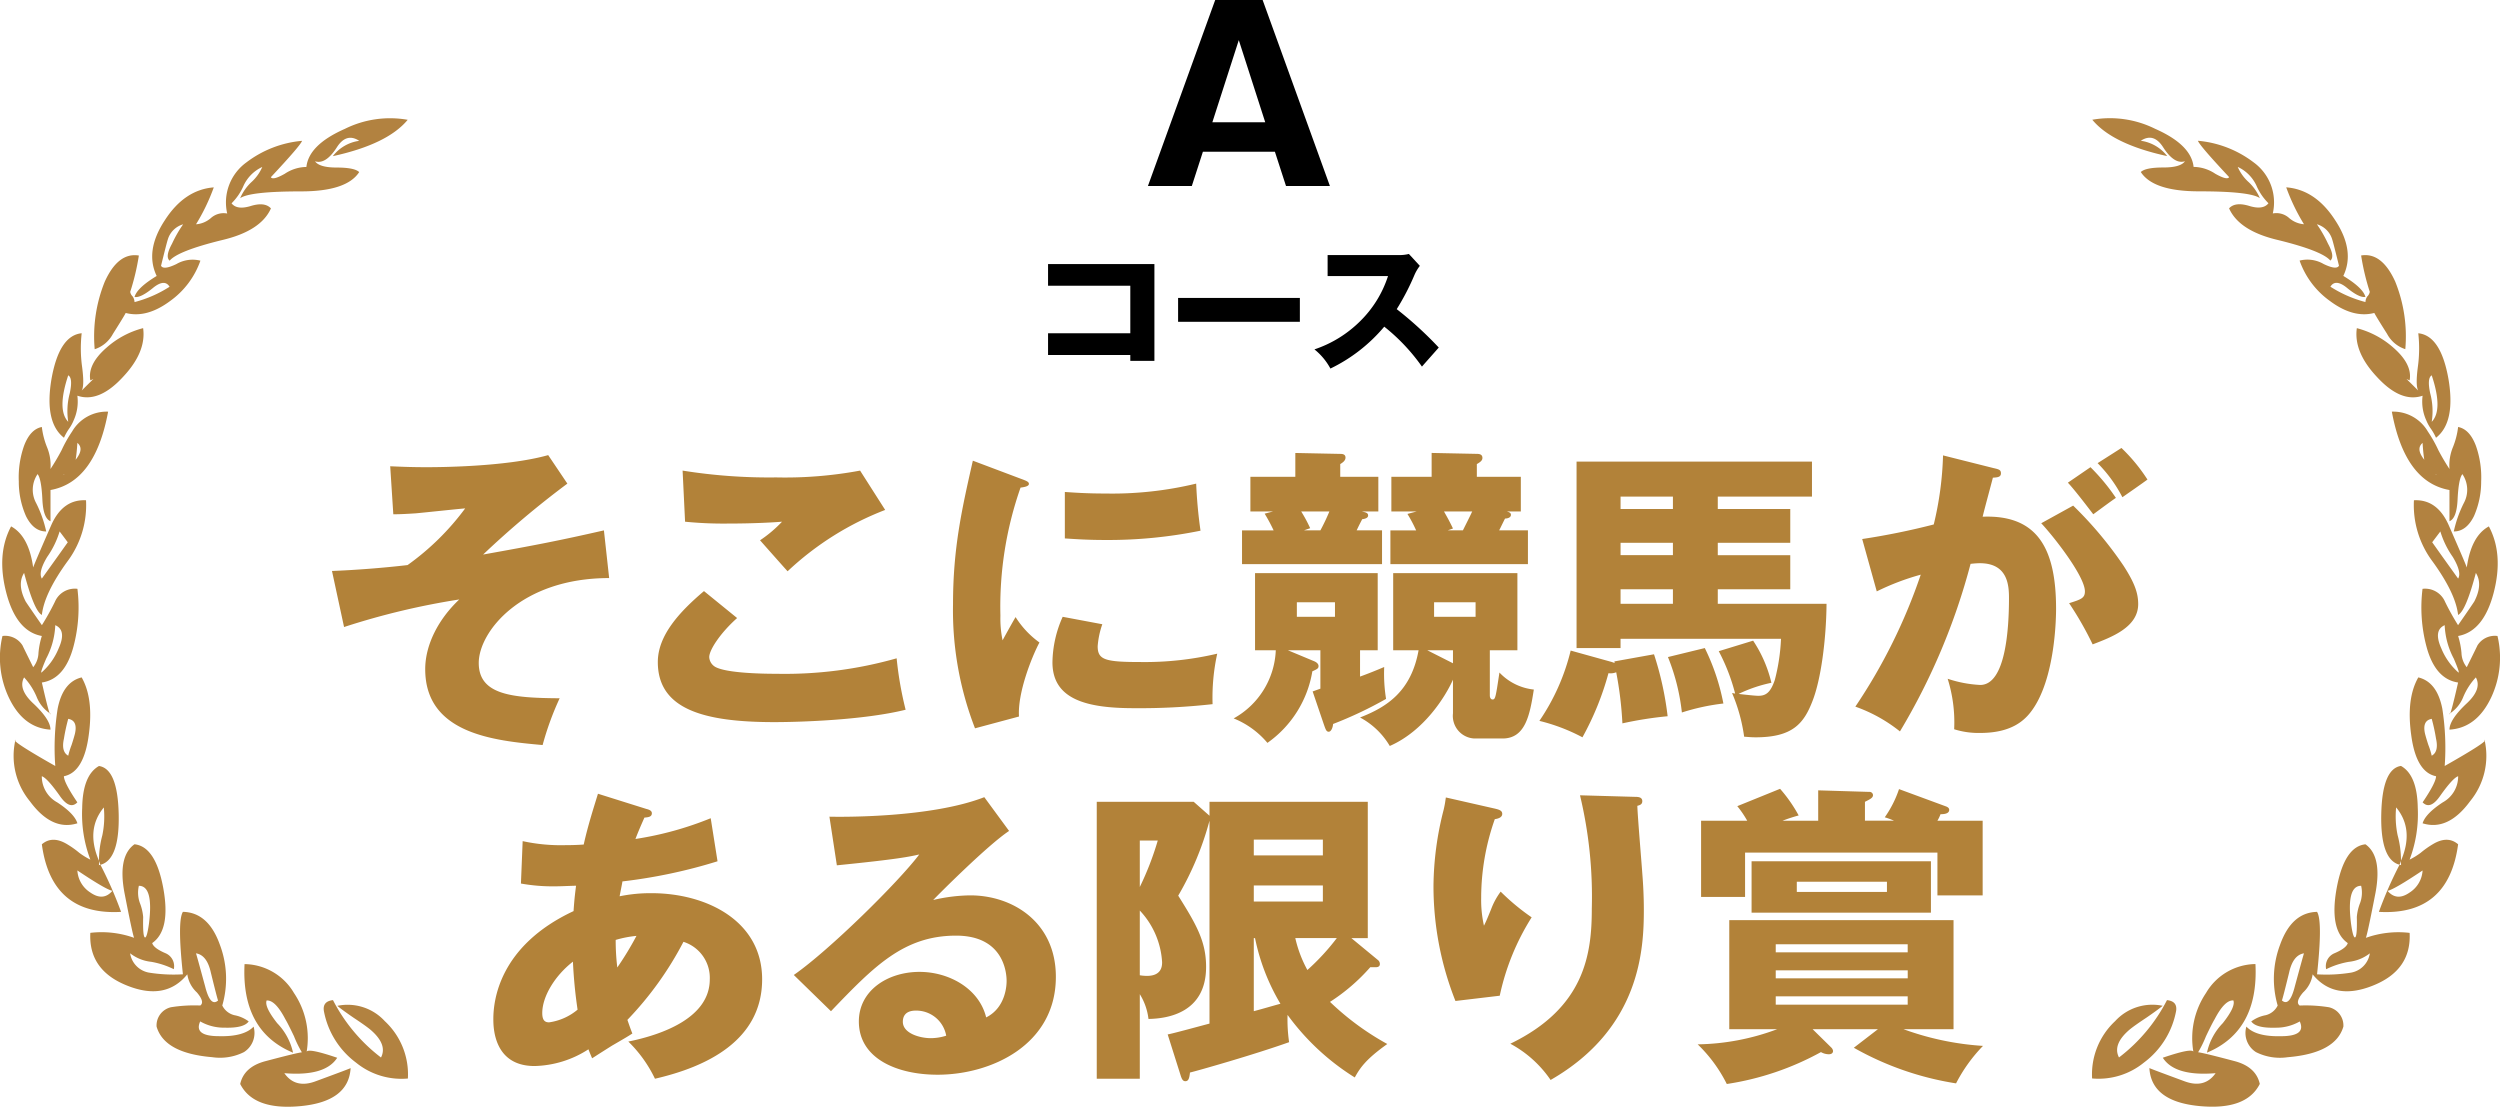 <svg height="150.065" viewBox="0 0 338.973 150.065" width="338.973" xmlns="http://www.w3.org/2000/svg"><path d="m85.8 2960.771q-3.708-.228-5.663-4.386a12.691 12.691 0 0 1 -.846-8.314 2.775 2.775 0 0 1 2.733 1.308q-.131-.233 1.433 2.926a3.216 3.216 0 0 0 .715-1.927 10.747 10.747 0 0 1 .456-2.307q-3.452-.618-4.817-5.852t.65-9.007q2.408 1.307 3 5.618-.26.387 2.473-5.852 1.563-3.462 4.686-3.309a12.724 12.724 0 0 1 -2.537 8.314q-3.126 4.313-3.451 7.237-1.042-.534-2.409-5.7-.975 1.54.2 3.851.129.229 2.213 3.233a34.382 34.382 0 0 0 1.758-3.158 2.938 2.938 0 0 1 3.059-1.77 20.629 20.629 0 0 1 -.521 7.776q-1.172 4.462-4.3 4.928 1.1 4.851 1.171 4.234a4.784 4.784 0 0 1 -1.888-2.311 9.06 9.06 0 0 0 -1.692-2.617q-.846 1.541 1.172 3.464 2.405 2.239 2.405 3.621zm3.646 12.7q-3.453 1.081-6.444-3a9.672 9.672 0 0 1 -1.953-8.314q-.718.074 5.4 3.541a34.344 34.344 0 0 1 .325-7.776q.715-3.62 3.254-4.234 1.626 2.846.977 7.7-.652 5.158-3.384 5.7 0 .847 1.822 3.541-1.04 1.08-2.409-.923-1.694-2.386-2.409-2.618a4.008 4.008 0 0 0 2.083 3.541q2.353 1.538 2.743 2.846zm-4.23-39.57q-1.7 0-2.735-2.079a11.553 11.553 0 0 1 -.977-4.7 12.875 12.875 0 0 1 .716-4.847q.846-2.235 2.409-2.542a10.67 10.67 0 0 0 .716 2.772 6.482 6.482 0 0 1 .455 2.927 29.251 29.251 0 0 0 1.5-2.54 17.846 17.846 0 0 1 1.432-2.543 5.416 5.416 0 0 1 4.883-2.694q-1.757 9.547-7.812 10.625v4.234c-.65-.259-1.019-1.231-1.1-2.924q-.134-2.847-.653-3.466a3.78 3.78 0 0 0 -.194 3.927 16.046 16.046 0 0 1 1.365 3.849zm1.821 0a12.059 12.059 0 0 1 -1.692 3.463q-1.239 2.077-.716 2.926l2.148-3 1.367-1.923s-.365-.491-1.102-1.467zm-.586 12.7a10.575 10.575 0 0 1 -1.235 4.541c-.61 1.435-.806 2.053-.587 1.846a8.717 8.717 0 0 0 2.279-3.233q1.11-2.455-.452-3.147zm6.12 32.489a53.605 53.605 0 0 1 2.8 6.39q-9.44.535-10.741-9.162 1.431-1.23 3.451 0a12.42 12.42 0 0 1 1.627 1.156 9.926 9.926 0 0 0 1.5.924 17.39 17.39 0 0 1 -1.108-6.998q.065-4.461 2.279-5.7 2.538.387 2.67 6.544t-2.474 6.853a4.444 4.444 0 0 1 -.2-.54 13.225 13.225 0 0 1 .457-3.465 12.5 12.5 0 0 0 .2-3.77q-2.476 3-.652 7.236v.54c-.088.048-.023.048.196.002zm-4.947-57.9q-2.671-2.083-1.693-7.932 1.039-5.93 4.1-6.236a18.406 18.406 0 0 0 .065 4.619q.325 2.542-.065 3.158 5.014-5.007 4.752-4.234.587 1-3.58 2.848-.391-2.153 2.147-4.389a11.984 11.984 0 0 1 5.012-2.694q.455 3.234-2.733 6.621-3.255 3.539-6.184 2.539a6.166 6.166 0 0 1 -.521 3.39 5.626 5.626 0 0 1 -.65 1.154 7.462 7.462 0 0 0 -.645 1.166zm.585-8.47q-1.563 4.693 0 6.314a9.346 9.346 0 0 1 .2-3.851q.453-2.066-.196-2.452zm0 46.578a25.3 25.3 0 0 0 -.585 2.694q-.392 1.772.585 2.311a10.519 10.519 0 0 1 .456-1.463c.217-.667.367-1.182.456-1.538.265-1.174-.04-1.839-.908-1.993zm1.237-37.417q-.328 5.47-1.822 4.235-.262.536 1.692-2.079 1.045-1.374.135-2.144zm0 57.972a3.805 3.805 0 0 0 1.758 3q1.757 1.228 2.994-.232-.844-.139-4.747-2.756zm23.891 21.173a3.076 3.076 0 0 1 -1.3 3.465 7.238 7.238 0 0 1 -4.3.691q-6.511-.543-7.551-4.156a2.532 2.532 0 0 1 1.953-2.618 19.956 19.956 0 0 1 3.971-.233c.433-.306.28-.9-.456-1.769a4.137 4.137 0 0 1 -1.3-2.462q-2.929 3.618-8.137 1.54-5.274-2.081-5.013-7.161a13.113 13.113 0 0 1 5.988.694q-.065.536-1.367-6.159-.912-4.928 1.367-6.545 2.863.307 3.9 5.929 1.041 5.7-1.5 7.467.194.694 1.823 1.385a1.9 1.9 0 0 1 1.106 2.157 11.218 11.218 0 0 0 -3.059-1 5.6 5.6 0 0 1 -2.865-1.157 3.139 3.139 0 0 0 2.539 2.618 20.973 20.973 0 0 0 4.621.232q-.78-7.237 0-8.469 3.45.073 5.013 4.464a13.044 13.044 0 0 1 .325 8.236 2.468 2.468 0 0 0 1.627 1.31 4.7 4.7 0 0 1 1.953.847q-.651.924-3.254.848a6.454 6.454 0 0 1 -3.319-.848c-.608 1.332.237 2 2.538 2q3.396.088 4.701-1.294zm-17.377-96.764c.262-.309-.3.644-1.692 2.848a4.3 4.3 0 0 1 -2.473 2.079 19.8 19.8 0 0 1 1.368-9.164q1.818-4 4.621-3.539a31.732 31.732 0 0 1 -1.172 4.928 1.1 1.1 0 0 0 .325.615 1.383 1.383 0 0 1 .26.771 16.53 16.53 0 0 0 4.752-2.081q-.652-1.08-2.148.078c-1.171.975-2.04 1.413-2.6 1.308q.323-1.228 3-2.848-1.629-3.393 1.1-7.547 2.669-4.155 6.641-4.465a26.941 26.941 0 0 1 -2.408 5.006 3.443 3.443 0 0 0 2.016-.847 2.585 2.585 0 0 1 2.213-.615 6.7 6.7 0 0 1 2.6-6.929 14.585 14.585 0 0 1 7.55-2.927q-.194.617-4.23 4.928.259.462 1.888-.462a5.38 5.38 0 0 1 2.929-.922q.324-3.008 5.207-5.161a13.75 13.75 0 0 1 8.528-1.233q-2.735 3.313-10.155 4.93a5.465 5.465 0 0 1 3.58-2.079q-1.757-1.155-3.058.923-1.5 2.312-2.93 1.851.587.847 2.93.848c1.6 0 2.624.2 3.058.615q-1.692 2.615-7.875 2.618-6.966 0-8.267.923a6.537 6.537 0 0 1 1.5-2.155 5.937 5.937 0 0 0 1.5-2.079 5.185 5.185 0 0 0 -2.539 2.541 7.562 7.562 0 0 1 -1.626 2.385q.714.924 2.538.386 1.954-.618 2.8.306-1.368 3.078-6.7 4.312-5.926 1.463-7.031 2.773-.652-.538.326-2.31a17.149 17.149 0 0 1 1.5-2.617 3.042 3.042 0 0 0 -2.083 2.078c-.089.257-.392 1.435-.912 3.541q.325.618 2.083-.23a4.355 4.355 0 0 1 3.256-.461 11.339 11.339 0 0 1 -4.1 5.466q-3.206 2.383-6.07 1.614zm1.824 77.681a4.126 4.126 0 0 0 .13 2.31 6.723 6.723 0 0 1 .454 1.925q-.065 2.771.262 2.771.259 0 .52-1.848.65-5.154-1.366-5.157zm7.747 9.161c.04.1.454 1.588 1.235 4.469q.715 2.842 1.757 1.922-.129-.312-.976-3.773-.522-2.386-2.017-2.622zm11.976 16.245q1.5 2.153 4.3 1.079 4.818-1.773 4.687-1.77-.26 4.537-6.77 5.157-6.379.612-8.2-3 .518-2.314 3.384-3.083 5.534-1.466 5.013-1.153a15.08 15.08 0 0 1 -1.1-2.233q-.848-1.775-1.174-2.31-1.365-2.624-2.539-2.542-.327.843 1.433 3.079a8.288 8.288 0 0 1 2.149 4q-7.032-2.93-6.576-12.013a7.9 7.9 0 0 1 6.706 3.928 10.963 10.963 0 0 1 1.692 8.084q-.133-.776 4.166.69-1.639 2.549-7.172 2.088zm6.6-9.9a22.936 22.936 0 0 0 6.509 7.777q.913-1.767-1.433-3.772-.648-.538-2.277-1.616-1.564-1.074-2.214-1.617a6.833 6.833 0 0 1 6.444 2.08 9.85 9.85 0 0 1 3.125 7.774 9.751 9.751 0 0 1 -7.031-2.156 11.293 11.293 0 0 1 -4.361-7.007q-.197-1.307 1.231-1.466z" fill="#b28240" transform="translate(-78.956 -2861.839)"/><path d="m127.411 2960.77q3.708-.228 5.663-4.385a12.691 12.691 0 0 0 .846-8.314 2.775 2.775 0 0 0 -2.733 1.308q.131-.233-1.433 2.927a3.219 3.219 0 0 1 -.715-1.927 10.741 10.741 0 0 0 -.456-2.307q3.452-.619 4.817-5.852t-.65-9.007q-2.408 1.307-3 5.618.26.387-2.473-5.852-1.563-3.463-4.686-3.309a12.725 12.725 0 0 0 2.537 8.314q3.126 4.313 3.451 7.237 1.042-.535 2.409-5.7.975 1.541-.2 3.852-.129.228-2.213 3.233a34.333 34.333 0 0 1 -1.758-3.158 2.938 2.938 0 0 0 -3.06-1.77 20.626 20.626 0 0 0 .521 7.775q1.172 4.462 4.3 4.928-1.1 4.85-1.171 4.234a4.782 4.782 0 0 0 1.888-2.311 9.07 9.07 0 0 1 1.692-2.617q.846 1.541-1.172 3.464-2.404 2.237-2.404 3.619zm-3.646 12.7q3.453 1.081 6.445-3a9.672 9.672 0 0 0 1.953-8.314q.718.074-5.4 3.541a34.343 34.343 0 0 0 -.325-7.776q-.715-3.619-3.254-4.234-1.626 2.846-.977 7.7.652 5.158 3.384 5.7 0 .847-1.822 3.541 1.04 1.08 2.409-.923 1.694-2.386 2.409-2.618a4.008 4.008 0 0 1 -2.083 3.541q-2.35 1.539-2.739 2.846zm4.23-39.57q1.7 0 2.735-2.079a11.553 11.553 0 0 0 .977-4.7 12.873 12.873 0 0 0 -.716-4.847q-.846-2.235-2.409-2.542a10.667 10.667 0 0 1 -.716 2.772 6.483 6.483 0 0 0 -.455 2.927 29.3 29.3 0 0 1 -1.5-2.54 17.847 17.847 0 0 0 -1.432-2.542 5.416 5.416 0 0 0 -4.883-2.694q1.757 9.546 7.813 10.625v4.234c.65-.259 1.019-1.231 1.1-2.924q.134-2.847.653-3.465a3.78 3.78 0 0 1 .194 3.926 16.052 16.052 0 0 0 -1.361 3.849zm-1.821 0a12.053 12.053 0 0 0 1.692 3.463q1.239 2.077.716 2.926l-2.148-3-1.367-1.924s.369-.49 1.106-1.465zm.586 12.7a10.577 10.577 0 0 0 1.236 4.541c.61 1.435.806 2.053.587 1.846a8.714 8.714 0 0 1 -2.279-3.233q-1.104-2.454.455-3.147zm-6.12 32.489a53.6 53.6 0 0 0 -2.8 6.39q9.44.535 10.741-9.162-1.431-1.23-3.451 0a12.421 12.421 0 0 0 -1.627 1.156 9.9 9.9 0 0 1 -1.5.924 17.39 17.39 0 0 0 1.108-7.007q-.065-4.461-2.279-5.7-2.538.387-2.67 6.544t2.474 6.853a4.43 4.43 0 0 0 .2-.54 13.225 13.225 0 0 0 -.457-3.465 12.5 12.5 0 0 1 -.2-3.77q2.476 3 .652 7.236v.54c.092.057.027.057-.191.012zm4.947-57.895q2.671-2.083 1.693-7.932-1.039-5.929-4.1-6.236a18.406 18.406 0 0 1 -.065 4.619q-.325 2.542.065 3.158-5.014-5.007-4.752-4.234-.587 1 3.58 2.848.391-2.153-2.147-4.389a11.99 11.99 0 0 0 -5.012-2.694q-.455 3.234 2.733 6.621 3.255 3.539 6.184 2.539a6.165 6.165 0 0 0 .521 3.389 5.626 5.626 0 0 0 .65 1.154 7.463 7.463 0 0 1 .65 1.163zm-.585-8.47q1.563 4.693 0 6.314a9.346 9.346 0 0 0 -.2-3.851q-.449-2.07.198-2.456zm0 46.577a25.281 25.281 0 0 1 .585 2.694q.392 1.772-.585 2.311a10.52 10.52 0 0 0 -.456-1.463c-.217-.667-.367-1.182-.456-1.538-.26-1.178.045-1.843.91-1.996zm-1.237-37.416q.328 5.469 1.822 4.235.262.536-1.692-2.079-1.04-1.378-.13-2.148zm0 57.972a3.805 3.805 0 0 1 -1.758 3q-1.757 1.228-2.994-.232.848-.144 4.752-2.76zm-23.891 21.173a3.076 3.076 0 0 0 1.3 3.465 7.238 7.238 0 0 0 4.3.691q6.511-.543 7.551-4.156a2.532 2.532 0 0 0 -1.953-2.618 19.937 19.937 0 0 0 -3.971-.233c-.433-.306-.28-.9.456-1.769a4.137 4.137 0 0 0 1.3-2.462q2.929 3.618 8.137 1.54 5.274-2.081 5.013-7.161a13.116 13.116 0 0 0 -5.988.694q.065.536 1.367-6.159.912-4.928-1.367-6.545-2.863.307-3.9 5.929-1.041 5.7 1.5 7.467-.194.694-1.823 1.385a1.9 1.9 0 0 0 -1.106 2.157 11.236 11.236 0 0 1 3.059-1 5.6 5.6 0 0 0 2.865-1.157 3.139 3.139 0 0 1 -2.539 2.618 20.978 20.978 0 0 1 -4.621.232q.78-7.237 0-8.469-3.45.073-5.013 4.464a13.044 13.044 0 0 0 -.325 8.236 2.468 2.468 0 0 1 -1.627 1.31 4.7 4.7 0 0 0 -1.953.847q.651.924 3.254.848a6.456 6.456 0 0 0 3.319-.848c.608 1.332-.237 2-2.538 2q-3.392.084-4.697-1.299zm17.382-96.775c-.262-.309.3.645 1.692 2.848a4.294 4.294 0 0 0 2.473 2.079 19.8 19.8 0 0 0 -1.368-9.164q-1.818-4-4.621-3.539a31.717 31.717 0 0 0 1.172 4.928 1.1 1.1 0 0 1 -.325.615 1.384 1.384 0 0 0 -.26.771 16.516 16.516 0 0 1 -4.752-2.081q.652-1.08 2.148.078c1.171.974 2.04 1.413 2.6 1.308q-.323-1.228-3-2.848 1.629-3.393-1.1-7.547-2.669-4.155-6.641-4.465a26.921 26.921 0 0 0 2.408 5.005 3.444 3.444 0 0 1 -2.016-.847 2.585 2.585 0 0 0 -2.213-.615 6.7 6.7 0 0 0 -2.6-6.929 14.585 14.585 0 0 0 -7.55-2.927q.194.617 4.23 4.928-.259.462-1.888-.462a5.381 5.381 0 0 0 -2.929-.922q-.324-3.008-5.207-5.161a13.751 13.751 0 0 0 -8.528-1.233q2.735 3.313 10.156 4.93a5.465 5.465 0 0 0 -3.58-2.079q1.757-1.155 3.058.923 1.5 2.312 2.93 1.851-.587.847-2.93.848c-1.6 0-2.624.2-3.058.615q1.692 2.615 7.876 2.618 6.966 0 8.267.923a6.537 6.537 0 0 0 -1.5-2.155 5.937 5.937 0 0 1 -1.5-2.079 5.185 5.185 0 0 1 2.539 2.541 7.562 7.562 0 0 0 1.626 2.385q-.714.924-2.538.386-1.954-.618-2.8.306 1.368 3.078 6.7 4.312 5.926 1.463 7.031 2.772.652-.537-.326-2.31a17.211 17.211 0 0 0 -1.5-2.617 3.044 3.044 0 0 1 2.083 2.078c.089.257.392 1.435.912 3.541q-.325.618-2.083-.23a4.358 4.358 0 0 0 -3.256-.461 11.341 11.341 0 0 0 4.1 5.466q3.203 2.392 6.068 1.623zm-1.824 77.681a4.126 4.126 0 0 1 -.13 2.31 6.723 6.723 0 0 0 -.454 1.925q.065 2.771-.262 2.771-.259 0-.52-1.848-.649-5.147 1.366-5.151zm-7.747 9.161c-.04.1-.454 1.588-1.236 4.469q-.715 2.842-1.757 1.922.129-.312.976-3.773.523-2.379 2.017-2.615zm-11.976 16.245q-1.5 2.153-4.3 1.079-4.818-1.773-4.687-1.77.26 4.537 6.771 5.157 6.379.612 8.2-3-.518-2.314-3.384-3.083-5.534-1.466-5.013-1.153a15.1 15.1 0 0 0 1.1-2.233q.848-1.775 1.174-2.31 1.365-2.624 2.539-2.542.327.843-1.433 3.079a8.287 8.287 0 0 0 -2.149 4q7.032-2.93 6.576-12.013a7.9 7.9 0 0 0 -6.706 3.928 10.963 10.963 0 0 0 -1.692 8.084q.133-.776-4.166.69 1.637 2.556 7.17 2.094zm-6.6-9.9a22.938 22.938 0 0 1 -6.509 7.777q-.913-1.767 1.433-3.773.648-.538 2.277-1.616 1.564-1.074 2.214-1.617a6.833 6.833 0 0 0 -6.444 2.079 9.851 9.851 0 0 0 -3.125 7.774 9.75 9.75 0 0 0 7.031-2.156 11.292 11.292 0 0 0 4.361-7.007q.196-1.303-1.235-1.458z" fill="#b28240" transform="translate(204.712 -2861.839)"/><path d="m-85.428-25.074c-5.88 1.344-9.324 2.016-16.38 3.276a125.322 125.322 0 0 1 11.424-9.618l-2.6-3.864c-5.8 1.638-15.33 1.638-16.548 1.638-2.226 0-3.864-.084-4.872-.126l.42 6.51c.84 0 1.722-.042 3.024-.126.966-.084 5.67-.588 6.72-.672a34.867 34.867 0 0 1 -7.812 7.686c-3.234.378-6.972.672-10.248.8l1.638 7.6a99.918 99.918 0 0 1 15.624-3.738c-2.856 2.688-4.62 6.174-4.62 9.45 0 8.736 9.282 9.7 15.918 10.29a39.932 39.932 0 0 1 2.31-6.342c-6.47-.042-10.97-.462-10.97-4.79 0-4.2 5.712-11.508 17.682-11.508zm34.734-8.106a55.332 55.332 0 0 1 -11.382.924 74.25 74.25 0 0 1 -12.684-.924l.336 6.93a52.284 52.284 0 0 0 5.67.252c3.822 0 6.426-.168 7.476-.252a17.223 17.223 0 0 1 -2.982 2.52c3.276 3.7 3.654 4.116 3.738 4.2a40.479 40.479 0 0 1 13.23-8.316zm-21.168 16.338c-3.318 2.814-6.258 6.006-6.258 9.618 0 6.384 6.174 8.148 15.792 8.148 3.276 0 12.054-.252 17.808-1.68a47.7 47.7 0 0 1 -1.218-6.972 55.459 55.459 0 0 1 -16.212 2.1c-1.974 0-6.8-.084-8.358-.924a1.627 1.627 0 0 1 -.84-1.344c0-.966 1.512-3.276 3.78-5.292zm36.456-17.682c-1.512 6.678-2.688 11.886-2.688 19.488a44.272 44.272 0 0 0 2.982 16.8l5.964-1.6c-.21-3.192 1.722-8.064 2.772-10.038a12.311 12.311 0 0 1 -3.234-3.444c-.5.84-1.512 2.688-1.764 3.15a14.614 14.614 0 0 1 -.294-3.36 48.781 48.781 0 0 1 2.73-17.346c.294-.042 1.134-.126 1.134-.5 0-.294-.336-.42-1.134-.714zm12.474 10.542c1.344.084 2.982.21 5.46.21a62.539 62.539 0 0 0 12.936-1.26 63.213 63.213 0 0 1 -.588-6.384 48.737 48.737 0 0 1 -12.348 1.344c-2.52 0-4.2-.126-5.46-.21zm-.294 10.626a15.558 15.558 0 0 0 -1.386 6.174c0 5.124 4.83 6.216 11.088 6.216a89.13 89.13 0 0 0 10.624-.546 27.914 27.914 0 0 1 .63-6.846 42.769 42.769 0 0 1 -10.372 1.134c-4.83 0-5.838-.294-5.838-2.142a11.406 11.406 0 0 1 .63-2.982zm52.92 13.1a3.064 3.064 0 0 0 2.9 3.4h3.822c3.108 0 3.7-3.192 4.242-6.636a7.5 7.5 0 0 1 -4.664-2.308c-.5 3.318-.546 3.654-.924 3.654-.252 0-.378-.252-.378-.546v-6.128h3.738v-10.458h-16.842v10.458h3.444c-1.008 5.628-4.368 7.728-7.938 9.114a10.342 10.342 0 0 1 4.032 3.864c4.7-2.058 7.6-6.8 8.568-8.988zm0-6.8-3.486-1.764h3.486zm3.066-6.3h-5.628v-1.974h5.628zm-15.666 4.536h2.394v-10.458h-16.632v10.458h2.814a11.061 11.061 0 0 1 -5.712 9.24 11.652 11.652 0 0 1 4.578 3.318 14.8 14.8 0 0 0 6.09-9.7c.63-.294.84-.378.84-.714 0-.378-.42-.588-.63-.672l-3.528-1.472h4.41v5.208l-1.05.378 1.47 4.326c.294.84.378 1.134.714 1.134.294 0 .546-.5.588-1.05a53.91 53.91 0 0 0 7.182-3.4 21.55 21.55 0 0 1 -.252-4.326c-1.092.462-2.016.84-3.276 1.3zm-3.4-6.51v1.974h-5.168v-1.974zm.714-17.01v-1.722c.336-.21.714-.462.714-.882 0-.5-.5-.5-.714-.5l-6.09-.126v3.234h-6.092v4.7h3.066l-1.134.294a22.867 22.867 0 0 1 1.218 2.268h-4.284v4.574h18.984v-4.578h-3.444c.168-.336.21-.462.756-1.512.378-.042.8-.168.8-.5 0-.378-.336-.42-.84-.546h2.226v-4.7zm-1.47 4.7a27.668 27.668 0 0 1 -1.218 2.562h-2.228l.84-.294a18.96 18.96 0 0 0 -1.218-2.268zm19.992-4.7v-1.722c.588-.336.756-.546.756-.84 0-.462-.378-.546-.756-.546l-6.13-.126v3.234h-5.46v4.7h3.44l-1.26.336a18.978 18.978 0 0 1 1.18 2.23h-3.49v4.574h18.648v-4.578h-3.906c.168-.294.21-.42.8-1.6.336 0 .8-.126.8-.5 0-.336-.336-.378-.546-.462h1.89v-4.7zm-.63 4.7c-.252.546-.336.714-1.26 2.562h-2.06l.714-.252c-.546-1.134-.8-1.554-1.218-2.31zm33.43 18.946a26.109 26.109 0 0 1 2.226 5.754c-.168-.042-.21-.042-.42-.084a23.039 23.039 0 0 1 1.638 5.924c.588.042 1.008.084 1.554.084 5.04 0 6.552-1.89 7.728-4.956 1.134-2.9 1.848-8.274 1.89-13.146h-14.746v-1.974h9.828v-4.62h-9.828v-1.68h9.828v-4.578h-9.828v-1.68h12.772v-4.75h-31.92v25.286h5.964v-1.26h21.756a26.329 26.329 0 0 1 -.84 5.586c-.588 1.722-1.218 2.142-2.226 2.142-.378 0-1.218-.084-2.688-.252a19.214 19.214 0 0 1 4.452-1.512 17.585 17.585 0 0 0 -2.478-5.712zm-13.314-13.02v-1.68h7.1v1.68zm0 6.594v-1.974h7.1v1.974zm0-12.852v-1.68h7.1v1.68zm-.798 20.872a3.964 3.964 0 0 1 -.378-.126l-5.586-1.552a28.964 28.964 0 0 1 -4.242 9.534 25.05 25.05 0 0 1 5.838 2.226 39.03 39.03 0 0 0 3.528-8.694 1.994 1.994 0 0 0 1.05-.126 49.667 49.667 0 0 1 .84 6.93 50.741 50.741 0 0 1 6.132-.966 43.119 43.119 0 0 0 -1.848-8.4l-5.376.966zm7.224-.8a28.046 28.046 0 0 1 1.89 7.518 29.391 29.391 0 0 1 5.628-1.218 29.6 29.6 0 0 0 -2.52-7.518zm37.3-27.342a44.621 44.621 0 0 1 -1.26 9.366 96.283 96.283 0 0 1 -9.7 1.974l1.974 7.1a33.457 33.457 0 0 1 5.964-2.268 74.85 74.85 0 0 1 -8.868 17.894 20.691 20.691 0 0 1 6.048 3.36 87.316 87.316 0 0 0 9.576-22.722c.42-.042.84-.084 1.26-.084 3.822 0 3.948 3.066 3.948 4.746 0 4.2-.462 11.76-3.906 11.76a16.417 16.417 0 0 1 -4.41-.84 19.7 19.7 0 0 1 .882 6.846 10.931 10.931 0 0 0 3.57.5c4.074 0 5.838-1.6 6.762-2.772 3.486-4.41 3.486-13.4 3.486-14.07 0-8.148-2.52-12.768-9.954-12.474.21-.924 1.176-4.452 1.386-5.292.546-.042 1.092-.042 1.092-.588 0-.462-.252-.546-1.008-.714zm16.926 3.7c.924.966 3.024 3.738 3.444 4.284 1.89-1.386 2.1-1.554 3.066-2.226a27.294 27.294 0 0 0 -3.444-4.158zm-3.612 5.5c1.806 1.932 5.922 7.224 5.922 9.24 0 .924-.546 1.092-2.142 1.6a45.056 45.056 0 0 1 3.192 5.586c2.52-.966 6.174-2.31 6.174-5.46 0-1.47-.462-2.856-2.016-5.25a52 52 0 0 0 -6.8-8.106zm7.644-8.148a18.719 18.719 0 0 1 3.36 4.62c.966-.672 2.478-1.722 3.4-2.394a23.358 23.358 0 0 0 -3.528-4.284zm-213.78 57a24.264 24.264 0 0 0 4.7.378c.63 0 1.428-.042 2.772-.084-.084.756-.21 1.512-.336 3.444-10.164 4.752-10.878 12.228-10.878 14.622 0 1.05 0 6.384 5.586 6.384a13.981 13.981 0 0 0 7.308-2.268c.168.42.21.546.5 1.218.462-.294 2.688-1.722 2.856-1.806 1.806-1.05 2.016-1.176 2.6-1.554-.252-.63-.378-1.008-.672-1.848a45.61 45.61 0 0 0 7.6-10.584 5.122 5.122 0 0 1 3.57 5.082c0 5.166-6.3 7.476-11.046 8.442a17.636 17.636 0 0 1 3.612 5.04c6.972-1.6 14.532-5.166 14.532-13.482 0-7.938-7.56-11.676-14.994-11.676a20.71 20.71 0 0 0 -4.326.42c.042-.294.336-1.68.378-2.016a70.746 70.746 0 0 0 12.894-2.73l-.924-5.838a45.087 45.087 0 0 1 -10.206 2.814c.42-1.092.714-1.764 1.218-2.9.5-.042 1.008-.084 1.008-.588 0-.378-.42-.5-.756-.588l-6.552-2.058c-.588 1.932-1.344 4.242-1.932 6.888-1.176.084-2.226.084-2.478.084a24.342 24.342 0 0 1 -5.8-.546zm12.852 7.644a14.715 14.715 0 0 1 2.814-.546 42.1 42.1 0 0 1 -2.6 4.284 30.807 30.807 0 0 1 -.218-3.732zm-5.172 9.456a7.677 7.677 0 0 1 -3.864 1.722c-.546 0-.924-.252-.924-1.26 0-2.226 1.68-5.04 4.158-6.972a64.945 64.945 0 0 0 .63 6.51zm55.148-28.81c-7.224 2.814-19.362 2.688-21 2.646l1.008 6.594c8.4-.84 9.828-1.176 11.172-1.47-2.814 3.738-12.18 12.978-17.01 16.338l5.04 4.914c5.838-6.09 9.87-10.248 16.968-10.248 6.51 0 6.846 5.124 6.846 6.132 0 .336 0 3.57-2.772 4.956-.966-3.948-5.082-6.174-9.03-6.174-4.368 0-8.232 2.562-8.232 6.72 0 5.082 5.25 7.224 10.668 7.224 7.266 0 16.044-4.032 16.044-13.272 0-7.434-5.88-11.046-11.592-11.046a22.791 22.791 0 0 0 -5.04.63c.924-.966 7.434-7.476 10.29-9.366zm-5.166 32.34a6.958 6.958 0 0 1 -2.1.336c-1.428 0-3.78-.63-3.78-2.226 0-.714.336-1.512 1.764-1.512a4.124 4.124 0 0 1 4.116 3.4zm54.936-13.23h2.226v-18.482h-21.462v1.89l-2.142-1.89h-13.146v37.548h5.838v-11.466a8.137 8.137 0 0 1 1.176 3.36c2.688-.042 7.812-.882 7.812-7.056 0-3.444-1.3-5.712-3.78-9.66a41.133 41.133 0 0 0 4.242-10.164v27.51c-1.89.5-4.956 1.344-5.67 1.47l1.806 5.712c.126.336.252.63.588.63.42 0 .546-.378.63-1.176 1.05-.252 8.61-2.394 13.44-4.116a21.237 21.237 0 0 1 -.21-3.7 32.492 32.492 0 0 0 9.114 8.484c.714-1.3 1.512-2.478 4.41-4.536a36.713 36.713 0 0 1 -7.77-5.712 25.755 25.755 0 0 0 5.46-4.7h.756c.252 0 .546-.084.546-.42a.678.678 0 0 0 -.252-.546zm-3.864-7.14v2.184h-9.366v-2.186zm-9.366 7.14h.168a28.407 28.407 0 0 0 3.444 8.9c-1.68.462-1.89.546-3.612 1.008zm0-11.214v-2.144h9.366v2.142zm11.256 11.212a30.7 30.7 0 0 1 -3.99 4.326 16.629 16.629 0 0 1 -1.638-4.326zm-24.276-13.23a40.054 40.054 0 0 1 -2.436 6.3v-6.3zm-2.436 9.492a11.134 11.134 0 0 1 3.024 7.014c0 .546-.084 1.848-2.058 1.848a6.365 6.365 0 0 1 -.966-.084zm41.5-15.33c-.084.5-.084.714-.294 1.638a42.569 42.569 0 0 0 -1.386 10.374 42.253 42.253 0 0 0 2.978 15.582l6.006-.714a32.587 32.587 0 0 1 4.326-10.626 30.336 30.336 0 0 1 -4.2-3.486 9.625 9.625 0 0 0 -1.3 2.394c-.5 1.218-.63 1.554-.966 2.226a15.938 15.938 0 0 1 -.378-3.738 32.088 32.088 0 0 1 1.848-10.71c.294-.042 1.008-.168 1.008-.714 0-.462-.42-.588-1.176-.756zm18.186-.294a59.047 59.047 0 0 1 1.6 15.372c0 6.174-.966 13.44-11.046 18.312a15.474 15.474 0 0 1 5.46 4.914c12.222-7.014 12.642-17.808 12.642-23.1 0-1.638-.084-3.4-.21-4.914-.084-1.3-.63-7.686-.672-9.156.294-.084.672-.168.672-.63 0-.546-.546-.588-.966-.588zm37.128 34.23a40.965 40.965 0 0 0 13.86 4.83 21.223 21.223 0 0 1 3.654-5.082 38.565 38.565 0 0 1 -10.794-2.268h6.8v-14.784h-30.408v14.784h6.51a31.927 31.927 0 0 1 -10.794 2.058 19.623 19.623 0 0 1 3.948 5.376 38.313 38.313 0 0 0 12.768-4.326 2.182 2.182 0 0 0 1.05.294c.336 0 .588-.126.588-.462a.8.8 0 0 0 -.21-.42l-2.562-2.52h8.862zm7.308-10.5v1.092h-17.896v-1.092zm-17.896-2.436v-1.092h17.892v1.092zm17.892 5.96v1.134h-17.892v-1.134zm-21.168-18.308v6.972h24.318v-6.972zm4.2-5.5a21.927 21.927 0 0 1 2.184-.714 19.635 19.635 0 0 0 -2.52-3.612l-5.8 2.352a13.791 13.791 0 0 1 1.344 1.974h-6.254v10.33h5.964v-6.006h26.082v5.8h6.132v-10.126h-6.132a5.262 5.262 0 0 0 .42-.882c.294 0 1.176 0 1.176-.588 0-.252-.21-.378-.42-.462l-6.384-2.352a14.76 14.76 0 0 1 -1.932 3.822 11.182 11.182 0 0 1 1.26.462h-3.948v-2.562c.756-.378 1.092-.546 1.092-.924a.465.465 0 0 0 -.5-.42l-6.93-.21v4.116zm14.154 8.274v1.384h-12.222v-1.386z" fill="#b28239" transform="translate(167.313 96.988)"/><path d="m4.88-4.64 1.504 4.64h5.952l-9.12-25.216h-6.432l-9.12 25.216h5.952l1.5-4.64zm-8.48-4 3.584-11.136 3.584 11.136zm-11.125 31.557v.8h3.268v-13.131h-14.421v2.945h11.153v6.441h-11.153v2.945zm6.479-7.733v3.23h16.511v-3.23zm28.462-2.964a15.073 15.073 0 0 1 -3.8 6.137 15.973 15.973 0 0 1 -6.175 3.8 8.488 8.488 0 0 1 2.166 2.6 22.031 22.031 0 0 0 7.3-5.681 26.052 26.052 0 0 1 5.111 5.415c.627-.722 1.653-1.862 2.28-2.584a50.2 50.2 0 0 0 -5.7-5.206 32.723 32.723 0 0 0 2.413-4.655 5.814 5.814 0 0 1 .722-1.216l-1.486-1.612a5.247 5.247 0 0 1 -1.311.152h-9.709v2.85z" transform="translate(167.983 25.216)"/></svg>